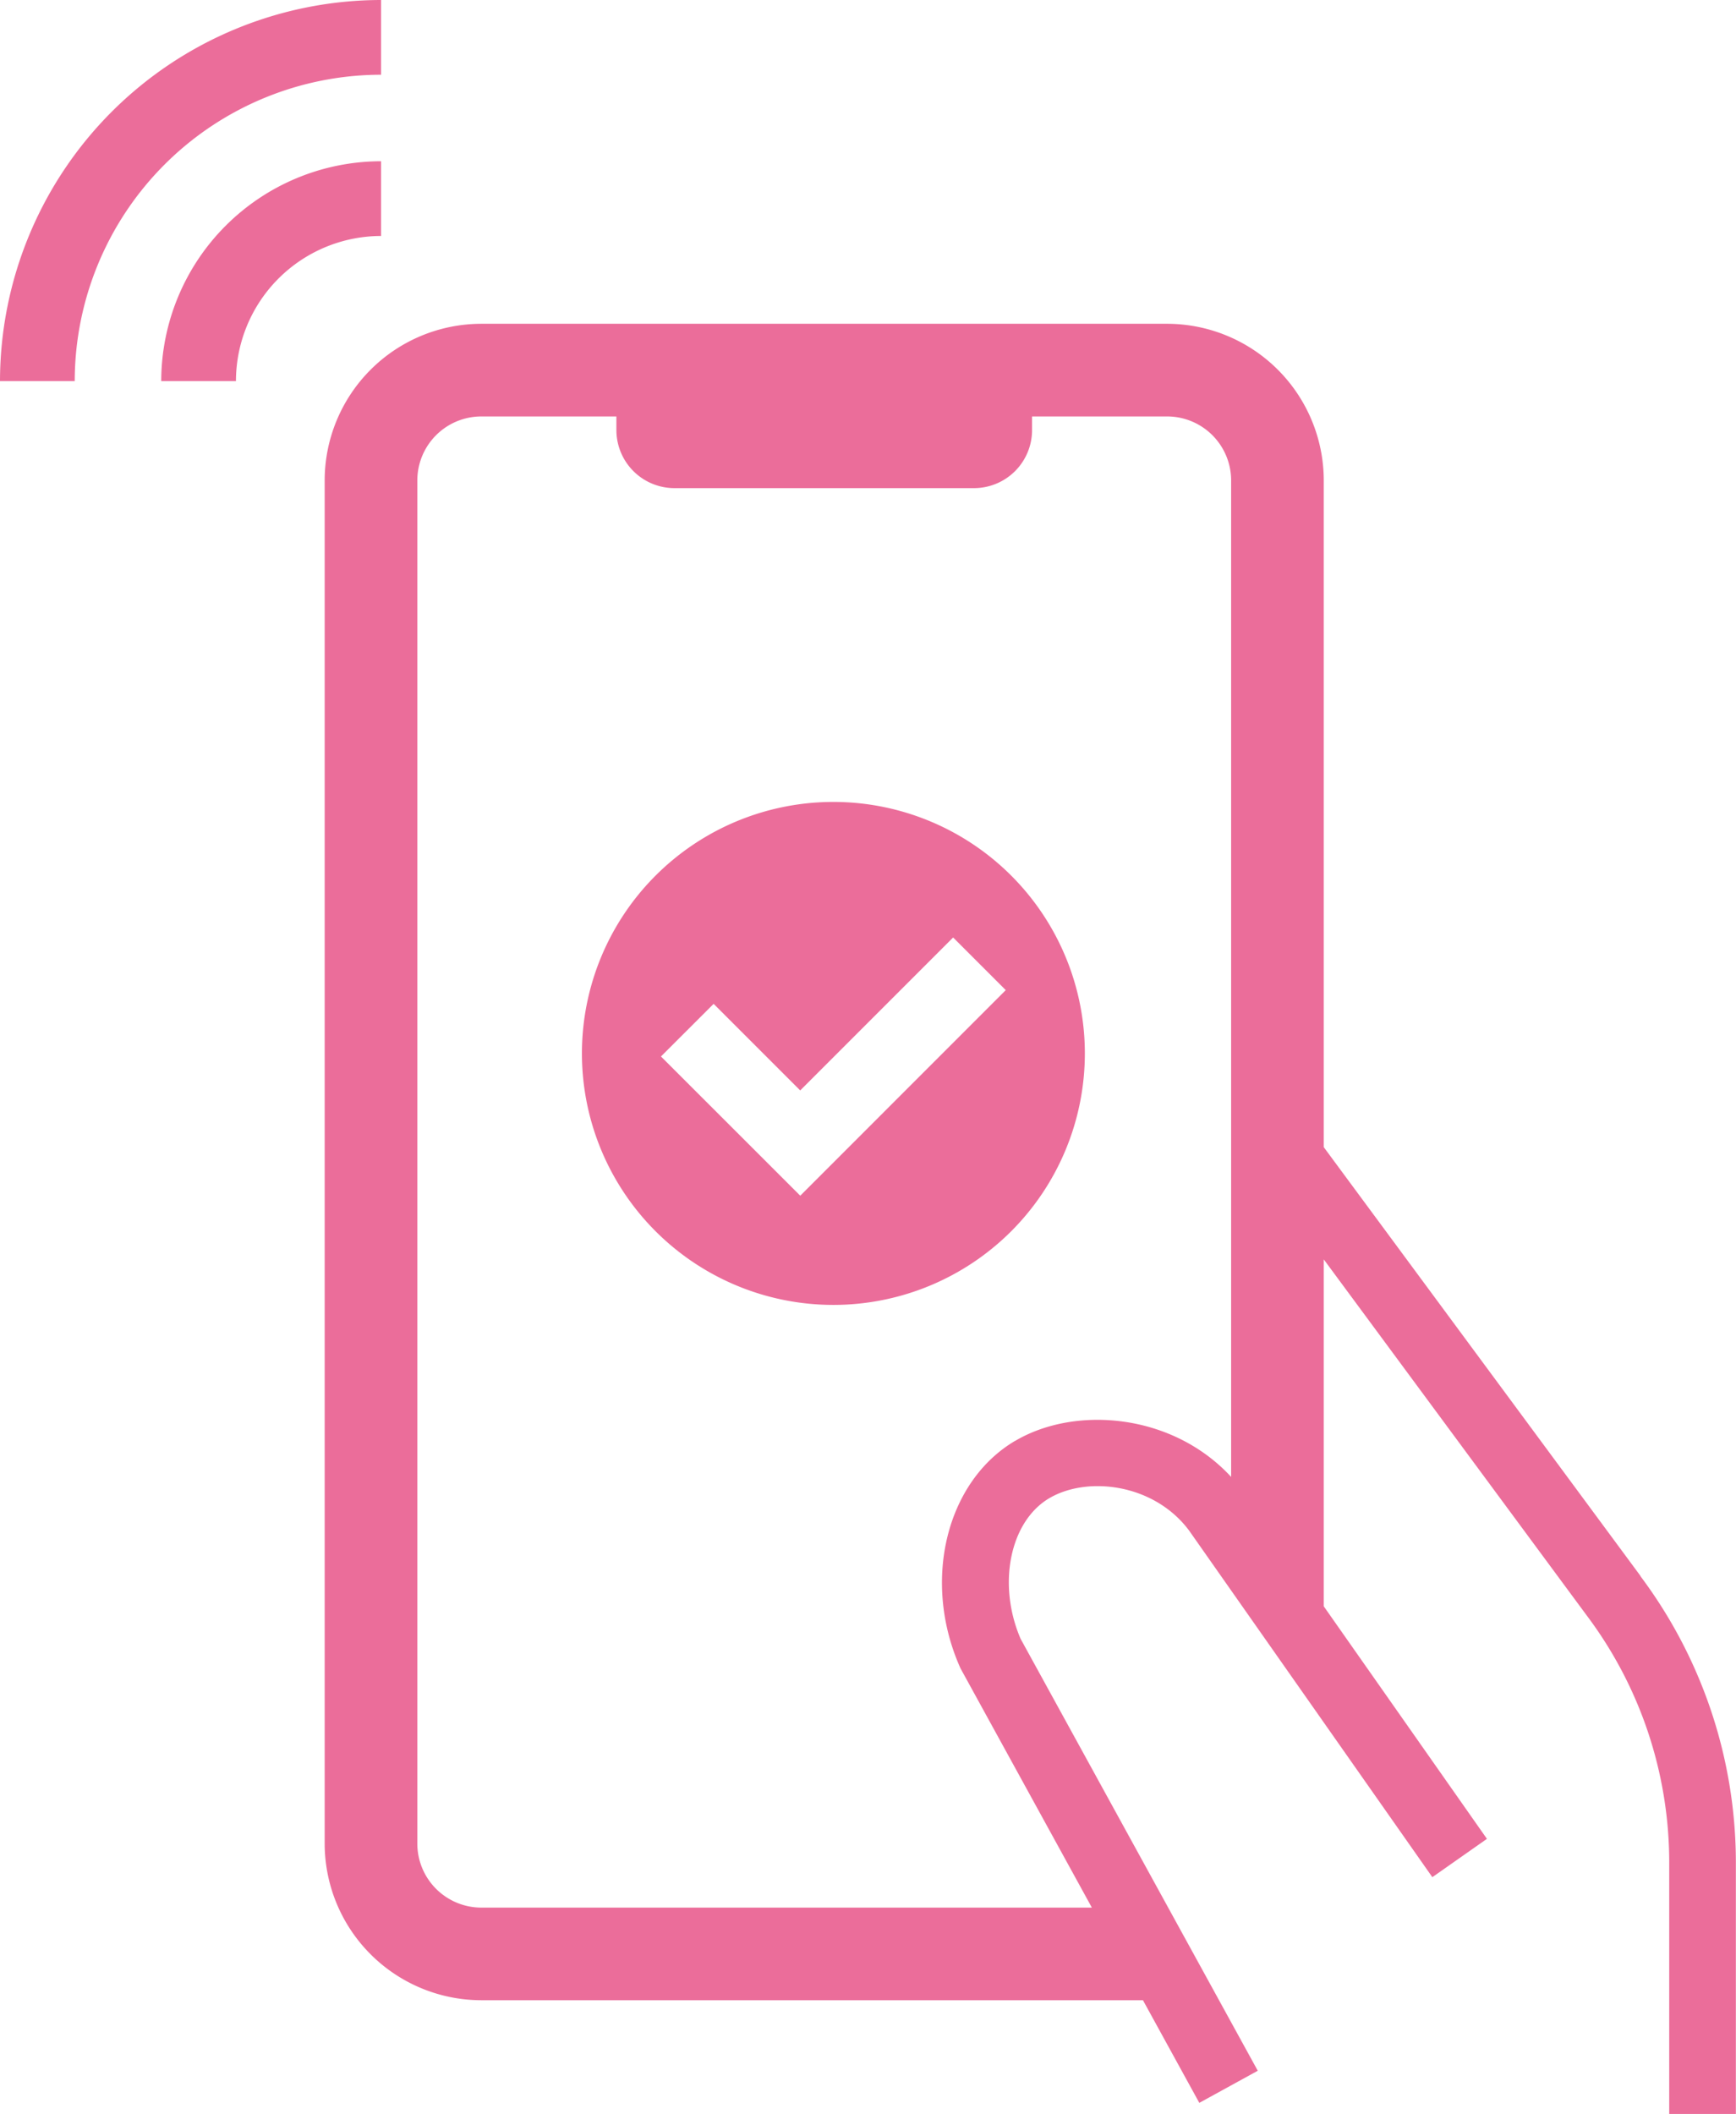 <svg id="グループ_2206" data-name="グループ 2206" xmlns="http://www.w3.org/2000/svg" xmlns:xlink="http://www.w3.org/1999/xlink" width="156.286" height="190.29" viewBox="0 0 156.286 190.29">
  <defs>
    <clipPath id="clip-path">
      <rect id="長方形_27303" data-name="長方形 27303" width="156.286" height="190.29" fill="#eb6d9a"/>
    </clipPath>
  </defs>
  <g id="グループ_2205" data-name="グループ 2205" clip-path="url(#clip-path)">
    <path id="パス_5086" data-name="パス 5086" d="M64.638,44.848a19.812,19.812,0,0,0-19.79,19.79h6.727A13.078,13.078,0,0,1,64.638,51.575Z" transform="translate(-30.333 -30.333)" fill="#eb6d9a"/>
    <path id="パス_5087" data-name="パス 5087" d="M34.305,6.727V0A34.344,34.344,0,0,0,0,34.305H6.727A27.609,27.609,0,0,1,34.305,6.727" fill="#eb6d9a"/>
    <path id="パス_5088" data-name="パス 5088" d="M208.761,202.769l-28.516-38.6V104.152a14.117,14.117,0,0,0-14.1-14.1H104.4a14.117,14.117,0,0,0-14.1,14.1V226.858a14.117,14.117,0,0,0,14.1,14.1h59.567l5.073,9.239,5.263-2.89-21.349-38.878c-2.113-4.9-.972-10.559,2.572-12.655,3.431-2.028,9.443-1.328,12.6,2.914l21.894,31.194,4.915-3.45L180.245,205.5V174.272l23.7,32.087a37.02,37.02,0,0,1,7.4,22.137v22.7h6V228.5a43.041,43.041,0,0,0-8.6-25.727m-56.294-12.163c-6.208,3.672-8.386,12.617-4.958,20.365l.052.117,11.822,21.529H104.4a5.766,5.766,0,0,1-5.759-5.759V104.152a5.766,5.766,0,0,1,5.759-5.759h12.163v1.226a5.227,5.227,0,0,0,5.226,5.226h26.969a5.226,5.226,0,0,0,5.226-5.226V98.393h12.163a5.766,5.766,0,0,1,5.759,5.759v89.7c-5.309-5.756-14.053-6.43-19.436-3.246" transform="translate(-61.071 -60.906)" fill="#eb6d9a"/>
    <path id="パス_5089" data-name="パス 5089" d="M184.5,268.314a22.638,22.638,0,1,0-22.638-22.638A22.638,22.638,0,0,0,184.5,268.314m-10.781-27.1,7.794,7.794,13.767-13.768,4.738,4.738-18.5,18.505L168.978,245.95Z" transform="translate(-109.473 -150.851)" fill="#eb6d9a"/>
  </g>
</svg>

